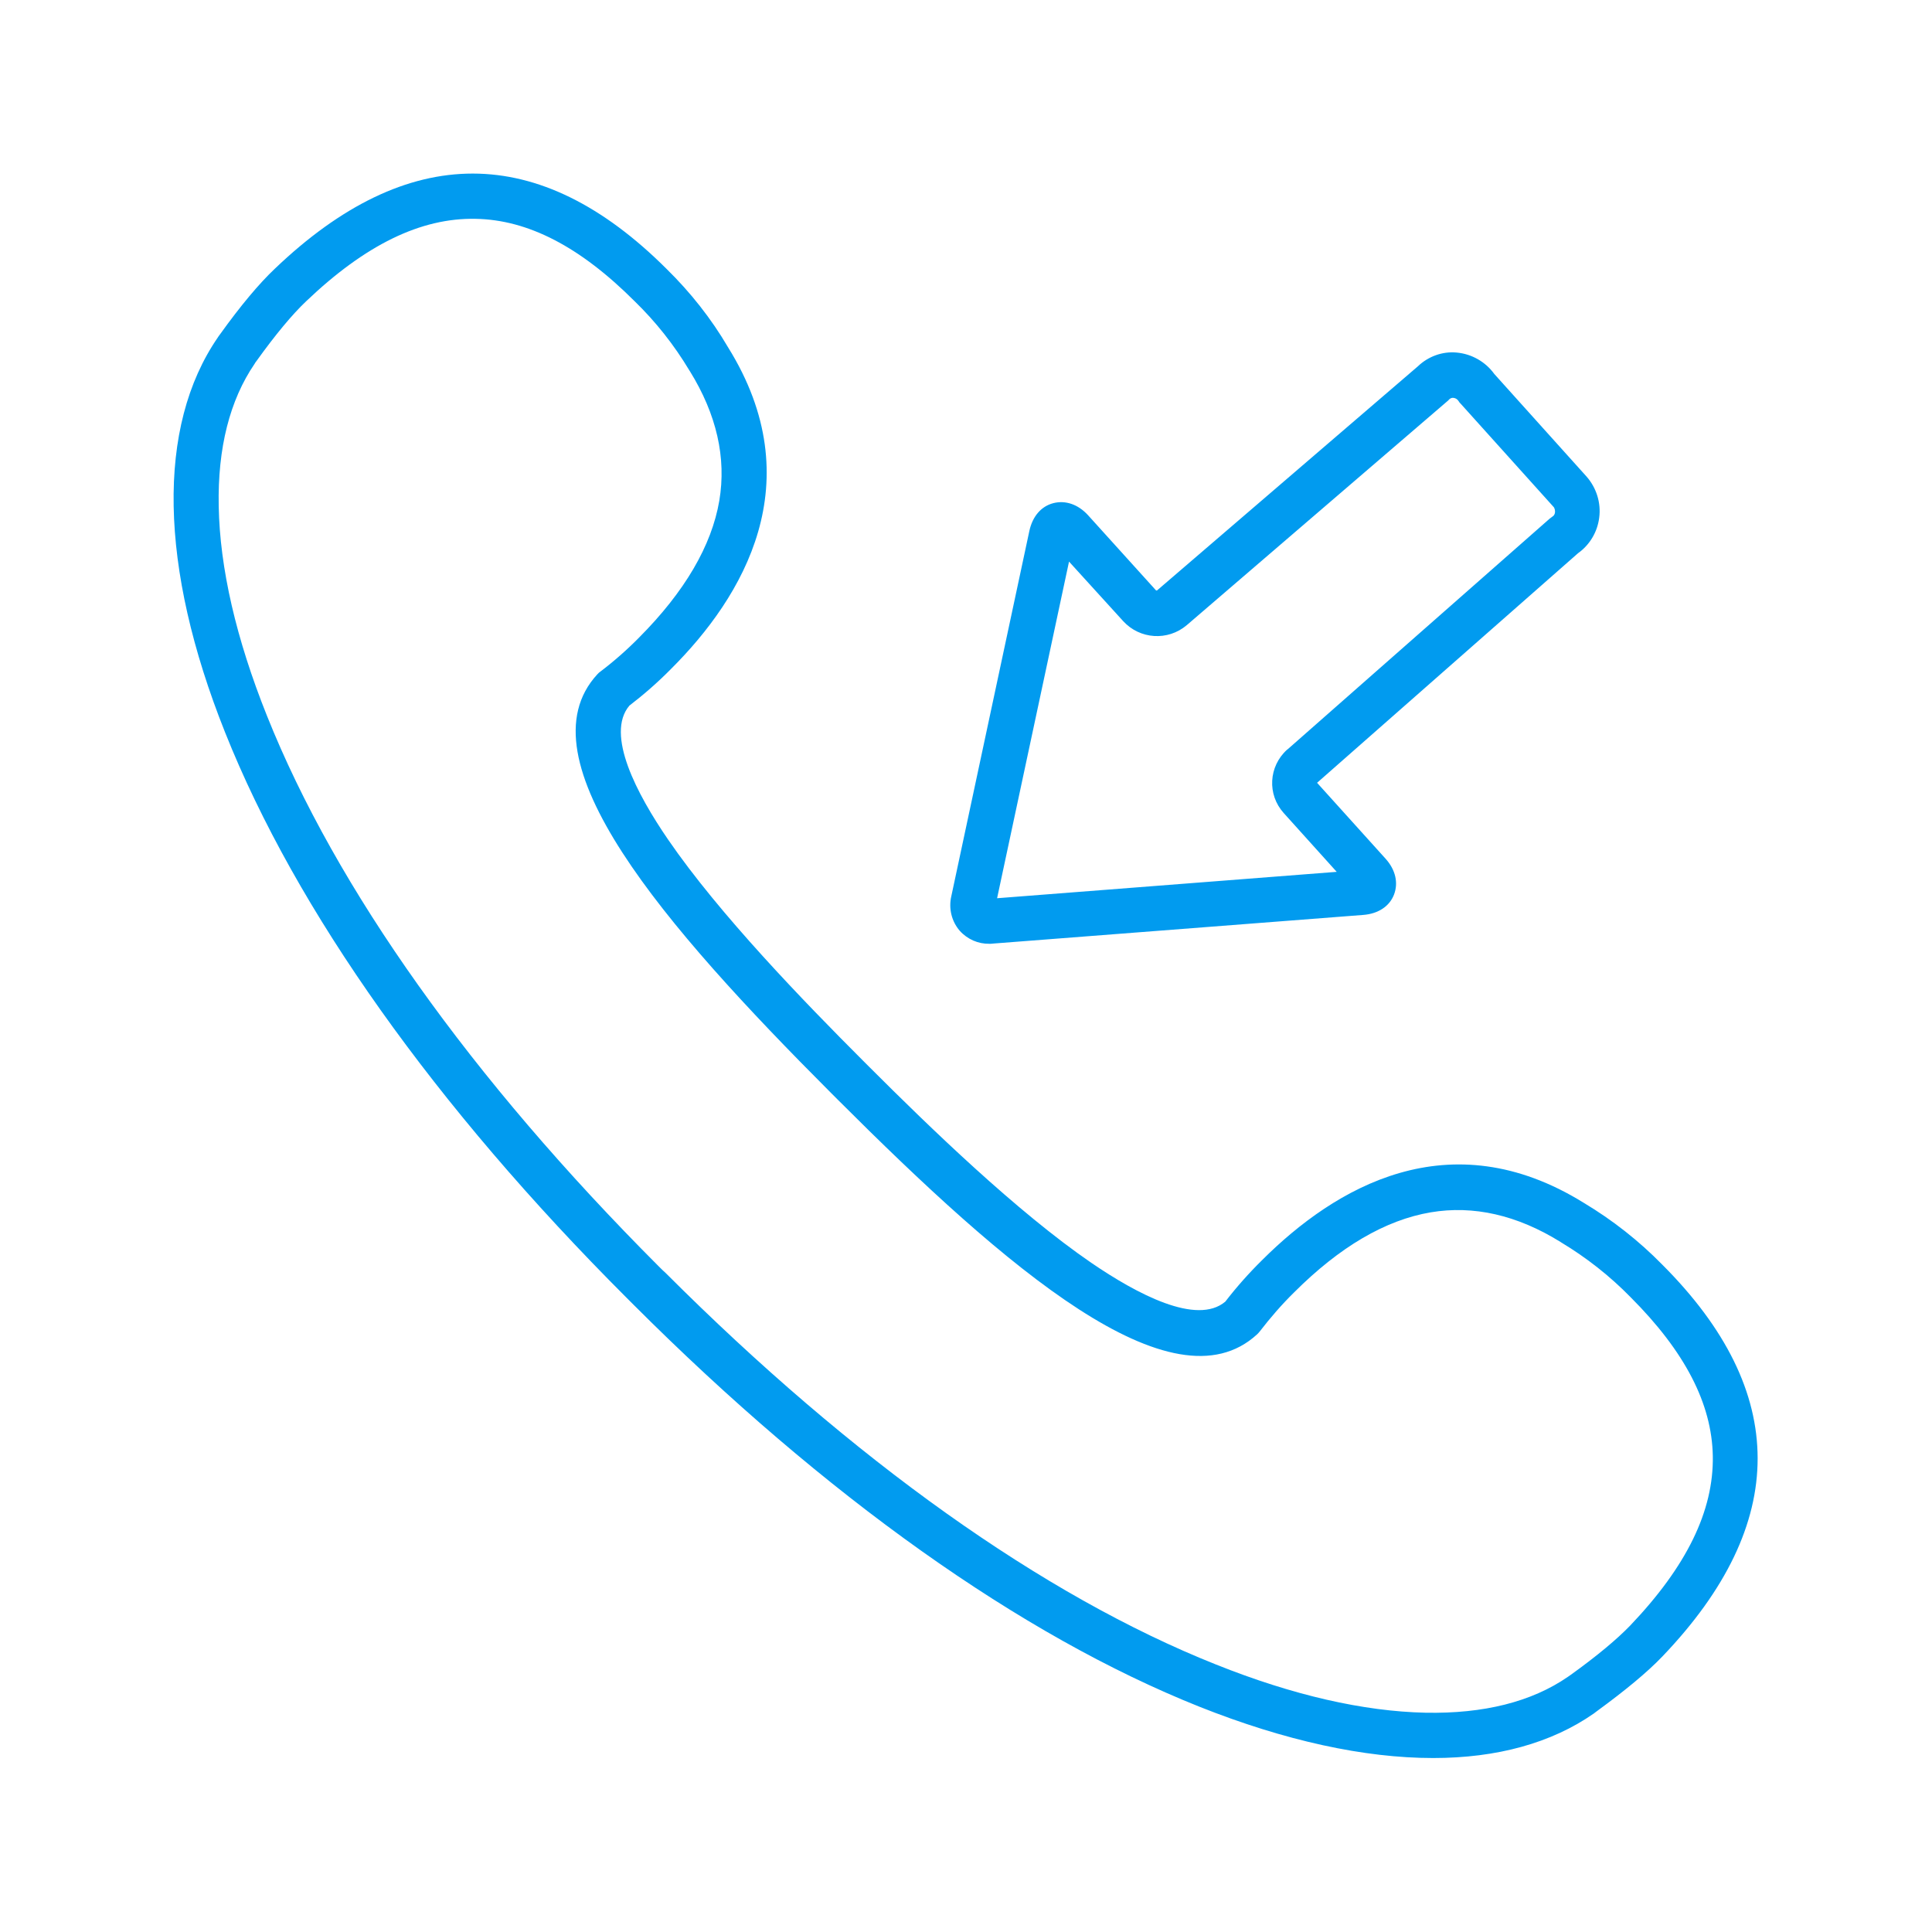 <svg width="64" height="64" viewBox="0 0 64 64" fill="none" xmlns="http://www.w3.org/2000/svg">
<path d="M9.105 8.901C13.505 4.695 17.867 4.702 22.08 8.907C22.872 9.684 23.559 10.551 24.119 11.507C26.898 15.974 24.627 19.768 22.23 22.158C21.796 22.599 21.333 23.003 20.848 23.376C20.048 24.325 21.102 26.312 22.133 27.814C23.828 30.286 26.637 33.184 28.594 35.141L28.825 35.372C30.79 37.337 33.681 40.139 36.153 41.834C37.662 42.865 39.641 43.918 40.59 43.118C40.963 42.633 41.375 42.17 41.815 41.737C44.213 39.346 48 37.076 52.467 39.847C53.415 40.415 54.29 41.102 55.066 41.894C59.272 46.099 59.279 50.469 55.073 54.868C54.573 55.391 53.841 55.997 52.9 56.684L52.84 56.729L52.803 56.758C51.391 57.744 49.583 58.237 47.477 58.237C45.199 58.237 42.577 57.67 39.724 56.534C33.815 54.174 27.338 49.572 20.989 43.223L20.758 42.992C14.409 36.642 9.808 30.166 7.455 24.258C5.266 18.775 5.184 14.129 7.216 11.178C7.22 11.171 7.225 11.164 7.23 11.156C7.236 11.149 7.241 11.141 7.245 11.134L7.29 11.073C7.97 10.125 8.583 9.394 9.105 8.901ZM15.754 7.249C13.939 7.212 12.101 8.109 10.137 9.984C9.681 10.417 9.127 11.081 8.5 11.955C8.47 11.992 8.449 12.022 8.434 12.052C7.612 13.255 7.208 14.839 7.245 16.766C7.282 18.82 7.821 21.158 8.844 23.712C11.13 29.434 15.612 35.731 21.811 41.939L21.939 42.066L22.051 42.17C28.258 48.377 34.555 52.859 40.276 55.137C42.831 56.16 45.169 56.691 47.223 56.736C49.15 56.773 50.734 56.377 51.937 55.548L52.033 55.481C52.907 54.853 53.565 54.301 53.998 53.853C55.873 51.888 56.769 50.051 56.739 48.236C56.709 46.495 55.813 44.769 54.013 42.969C53.326 42.267 52.556 41.662 51.712 41.154L51.69 41.139C50.255 40.25 48.814 39.921 47.395 40.16C45.893 40.414 44.377 41.304 42.868 42.813C42.457 43.216 42.077 43.657 41.726 44.112C41.703 44.142 41.673 44.172 41.644 44.201C38.842 46.778 33.322 41.998 27.765 36.441L27.533 36.209C21.991 30.659 17.21 25.132 19.787 22.338C19.795 22.331 19.802 22.323 19.809 22.316C19.829 22.294 19.849 22.273 19.877 22.256C20.34 21.905 20.773 21.524 21.177 21.113C22.678 19.605 23.574 18.08 23.828 16.586C24.067 15.167 23.738 13.725 22.85 12.291L22.835 12.269C22.334 11.432 21.722 10.656 21.02 9.976C19.22 8.176 17.494 7.279 15.754 7.249ZM48.254 11.679C48.754 11.724 49.21 11.986 49.501 12.389L52.557 15.787C52.885 16.161 53.042 16.662 52.975 17.154C52.915 17.625 52.661 18.051 52.273 18.327L43.63 25.931L45.901 28.448C46.23 28.814 46.327 29.248 46.178 29.636C46.028 30.024 45.654 30.27 45.161 30.308L32.897 31.257C32.852 31.265 32.814 31.264 32.776 31.264C32.403 31.271 32.045 31.115 31.791 30.831C31.522 30.518 31.418 30.092 31.515 29.681L34.099 17.587C34.203 17.109 34.487 16.773 34.891 16.668C35.294 16.564 35.712 16.706 36.041 17.065L38.297 19.56H38.327L46.969 12.135C47.312 11.806 47.783 11.634 48.254 11.679ZM48.149 13.18C48.105 13.172 48.068 13.188 48.03 13.21C48.026 13.215 48.019 13.22 48.014 13.225C48.001 13.236 47.988 13.248 47.977 13.263L39.312 20.71C38.685 21.24 37.759 21.18 37.206 20.575L35.413 18.604L33.03 29.755L44.28 28.881L42.524 26.932C41.972 26.319 42.024 25.386 42.637 24.833C42.644 24.826 42.644 24.825 42.651 24.825L51.331 17.184L51.456 17.09C51.487 17.06 51.505 17.02 51.511 16.975C51.518 16.915 51.504 16.855 51.474 16.803L51.466 16.795L48.381 13.367C48.358 13.345 48.336 13.322 48.321 13.292C48.284 13.232 48.224 13.187 48.149 13.18Z" fill="#019BEF"/>
</svg>
